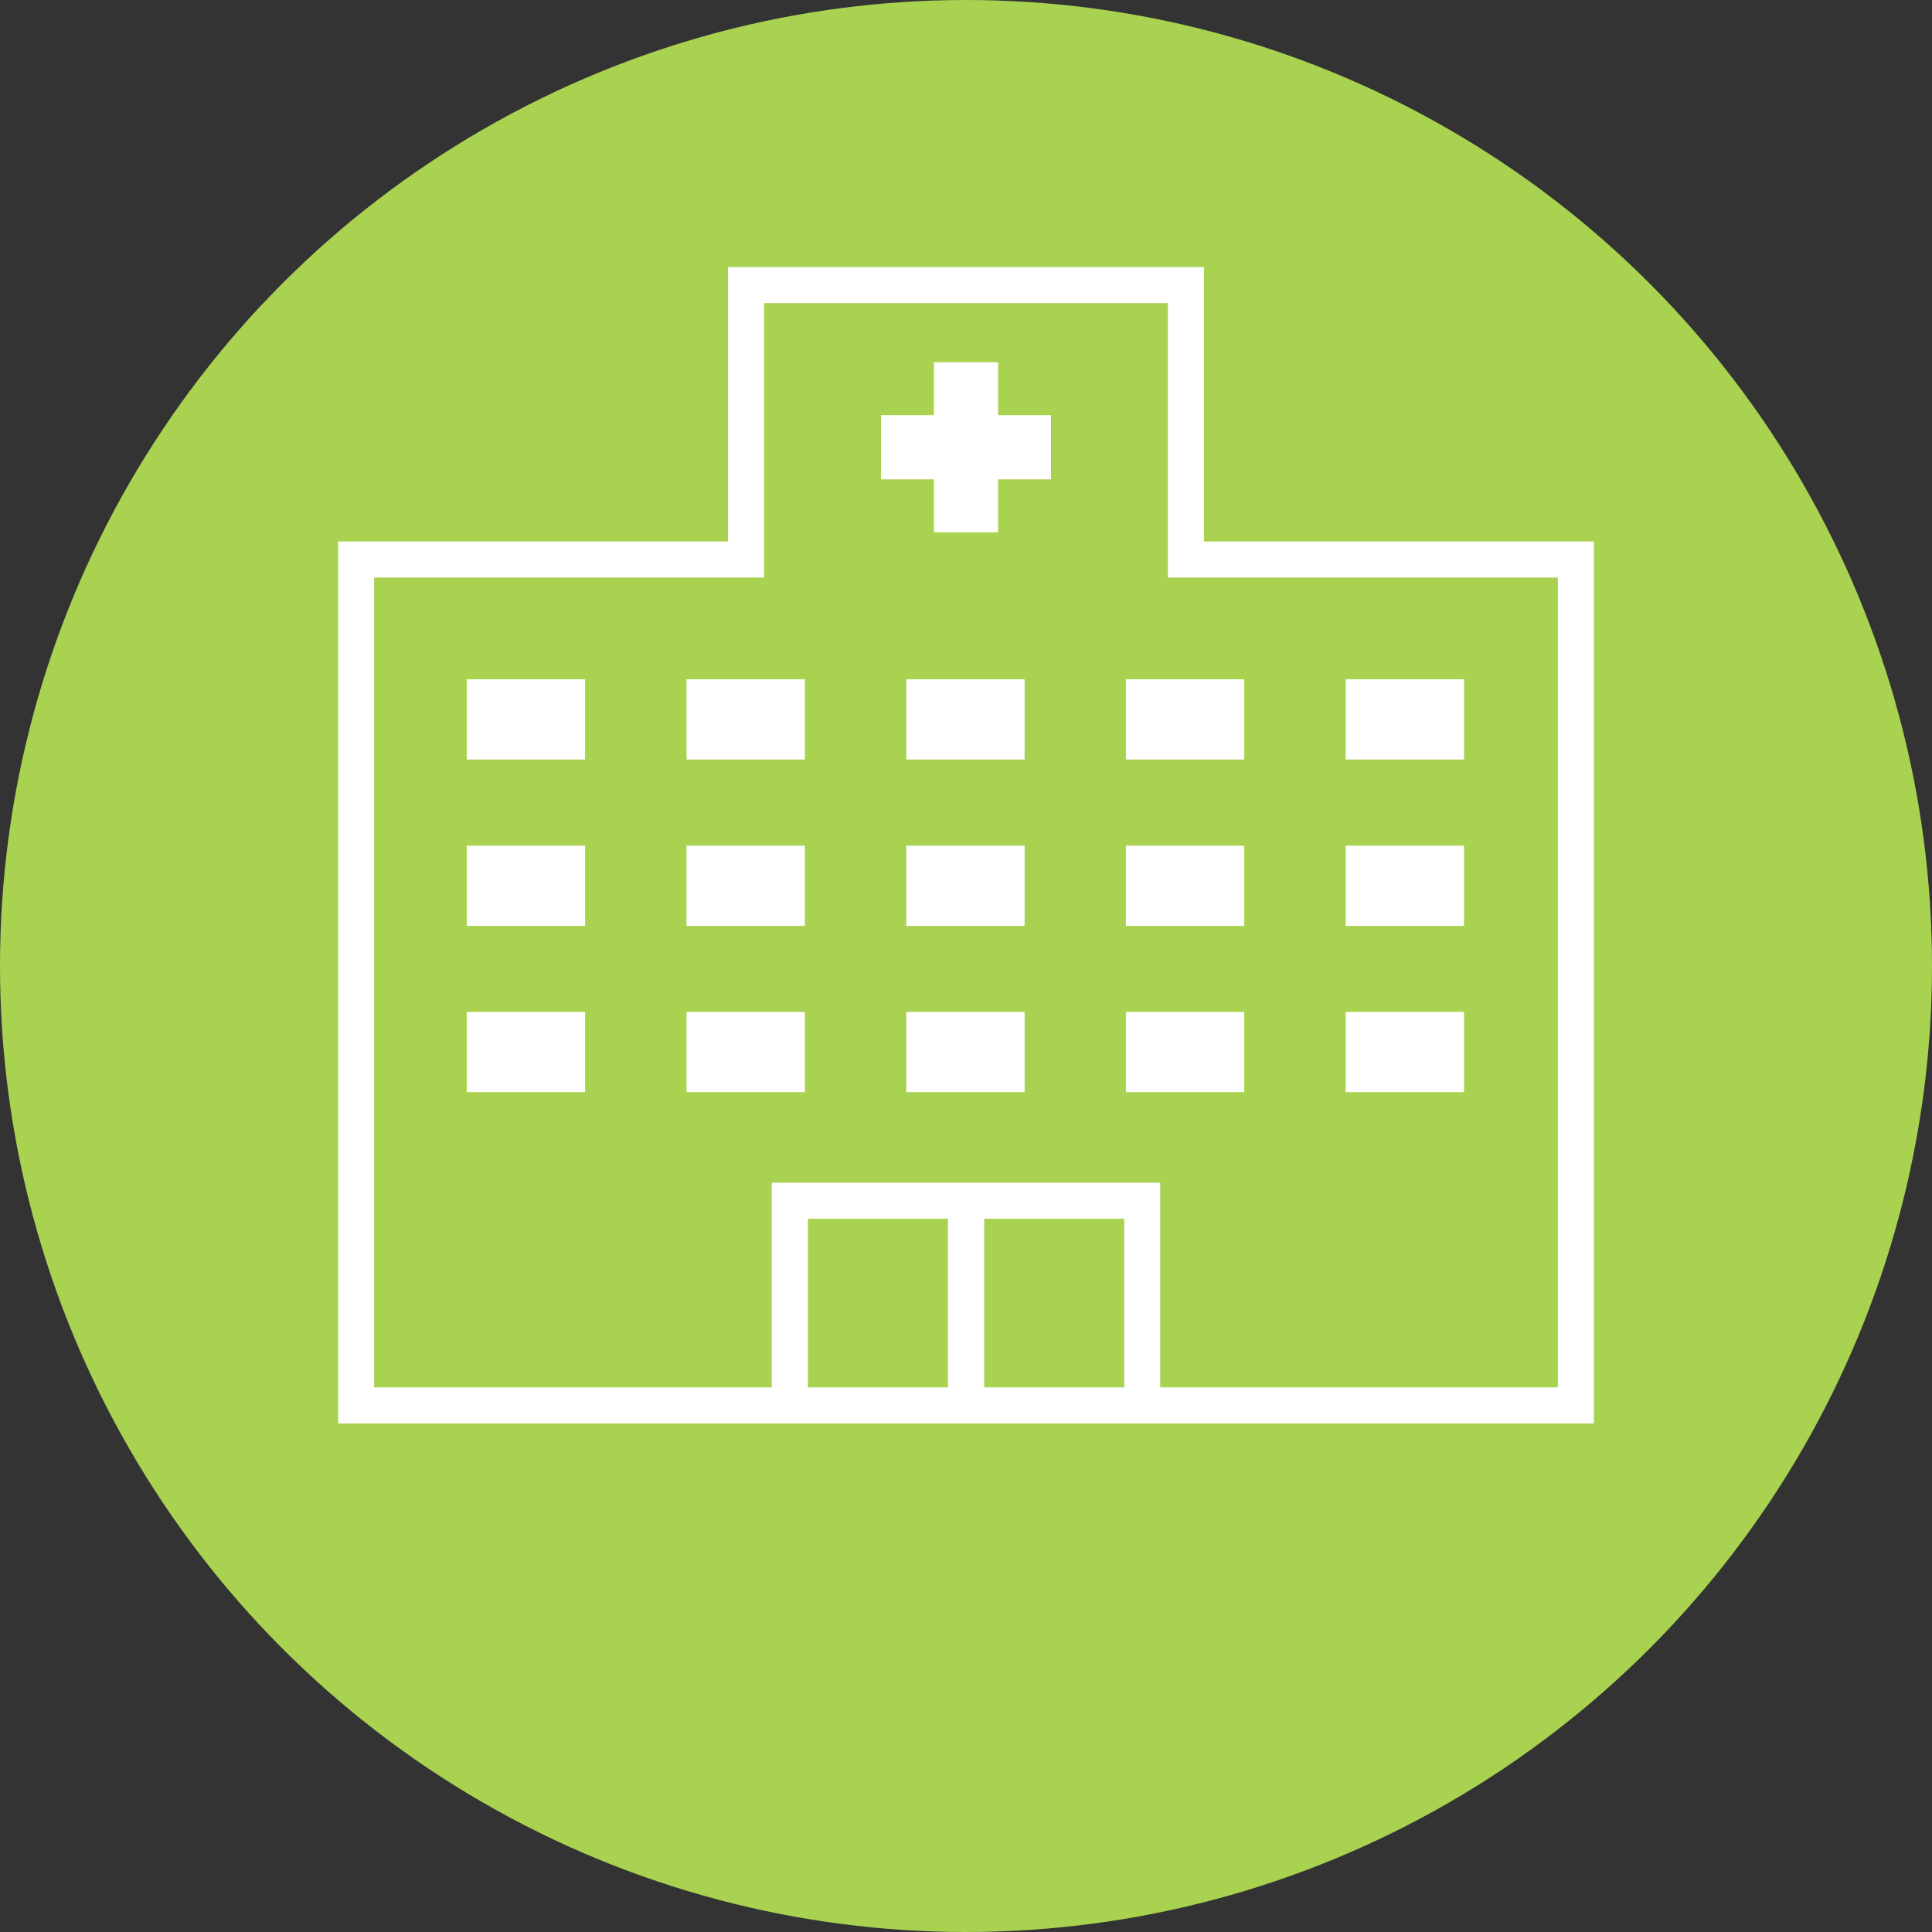 <svg xmlns="http://www.w3.org/2000/svg" width="80" height="80" viewBox="0 0 80 80"><rect x="0" y="0" width="80" height="80" fill="#333333" stroke="none"/><defs><style>.cls-1{fill:#a9d251;}.cls-2{fill:#fff;}</style></defs><g id="レイヤー_2" data-name="レイヤー 2"><g id="レイヤー_1-2" data-name="レイヤー 1"><circle class="cls-1" cx="40" cy="40" r="40"/><path class="cls-2" d="M49.853,22.422V11.057H30.147V22.422H14V58.941H66V22.422Zm-3.3,35.026h-5.8V50.465h5.8Zm-7.3,0h-5.8V50.465h5.8Zm25.254,0H48.042V48.973H31.958v8.475H15.492V23.914H31.639V12.55H48.361V23.914H64.508ZM19.327,41.9h4.9v3.322h-4.9Zm9.1,0h4.9v3.322h-4.9Zm9.1,0h4.9v3.322h-4.9Zm9.095,0h4.9v3.322h-4.9Zm14,3.322h-4.9V41.9h4.9ZM19.327,35.016h4.9v3.322h-4.9Zm9.1,0h4.9v3.322h-4.9Zm9.1,0h4.9v3.322h-4.9Zm9.095,0h4.9v3.322h-4.9Zm14,3.322h-4.9V35.016h4.9ZM19.327,28.128h4.9V31.45h-4.9Zm9.1,0h4.9V31.45h-4.9Zm9.1,0h4.9V31.45h-4.9Zm9.095,0h4.9V31.45h-4.9Zm14,3.322h-4.9V28.128h4.9ZM41.33,17.19h2.189v2.659H41.33v2.19H38.67v-2.19H36.481V17.19H38.67V15h2.66Z"/></g></g></svg>